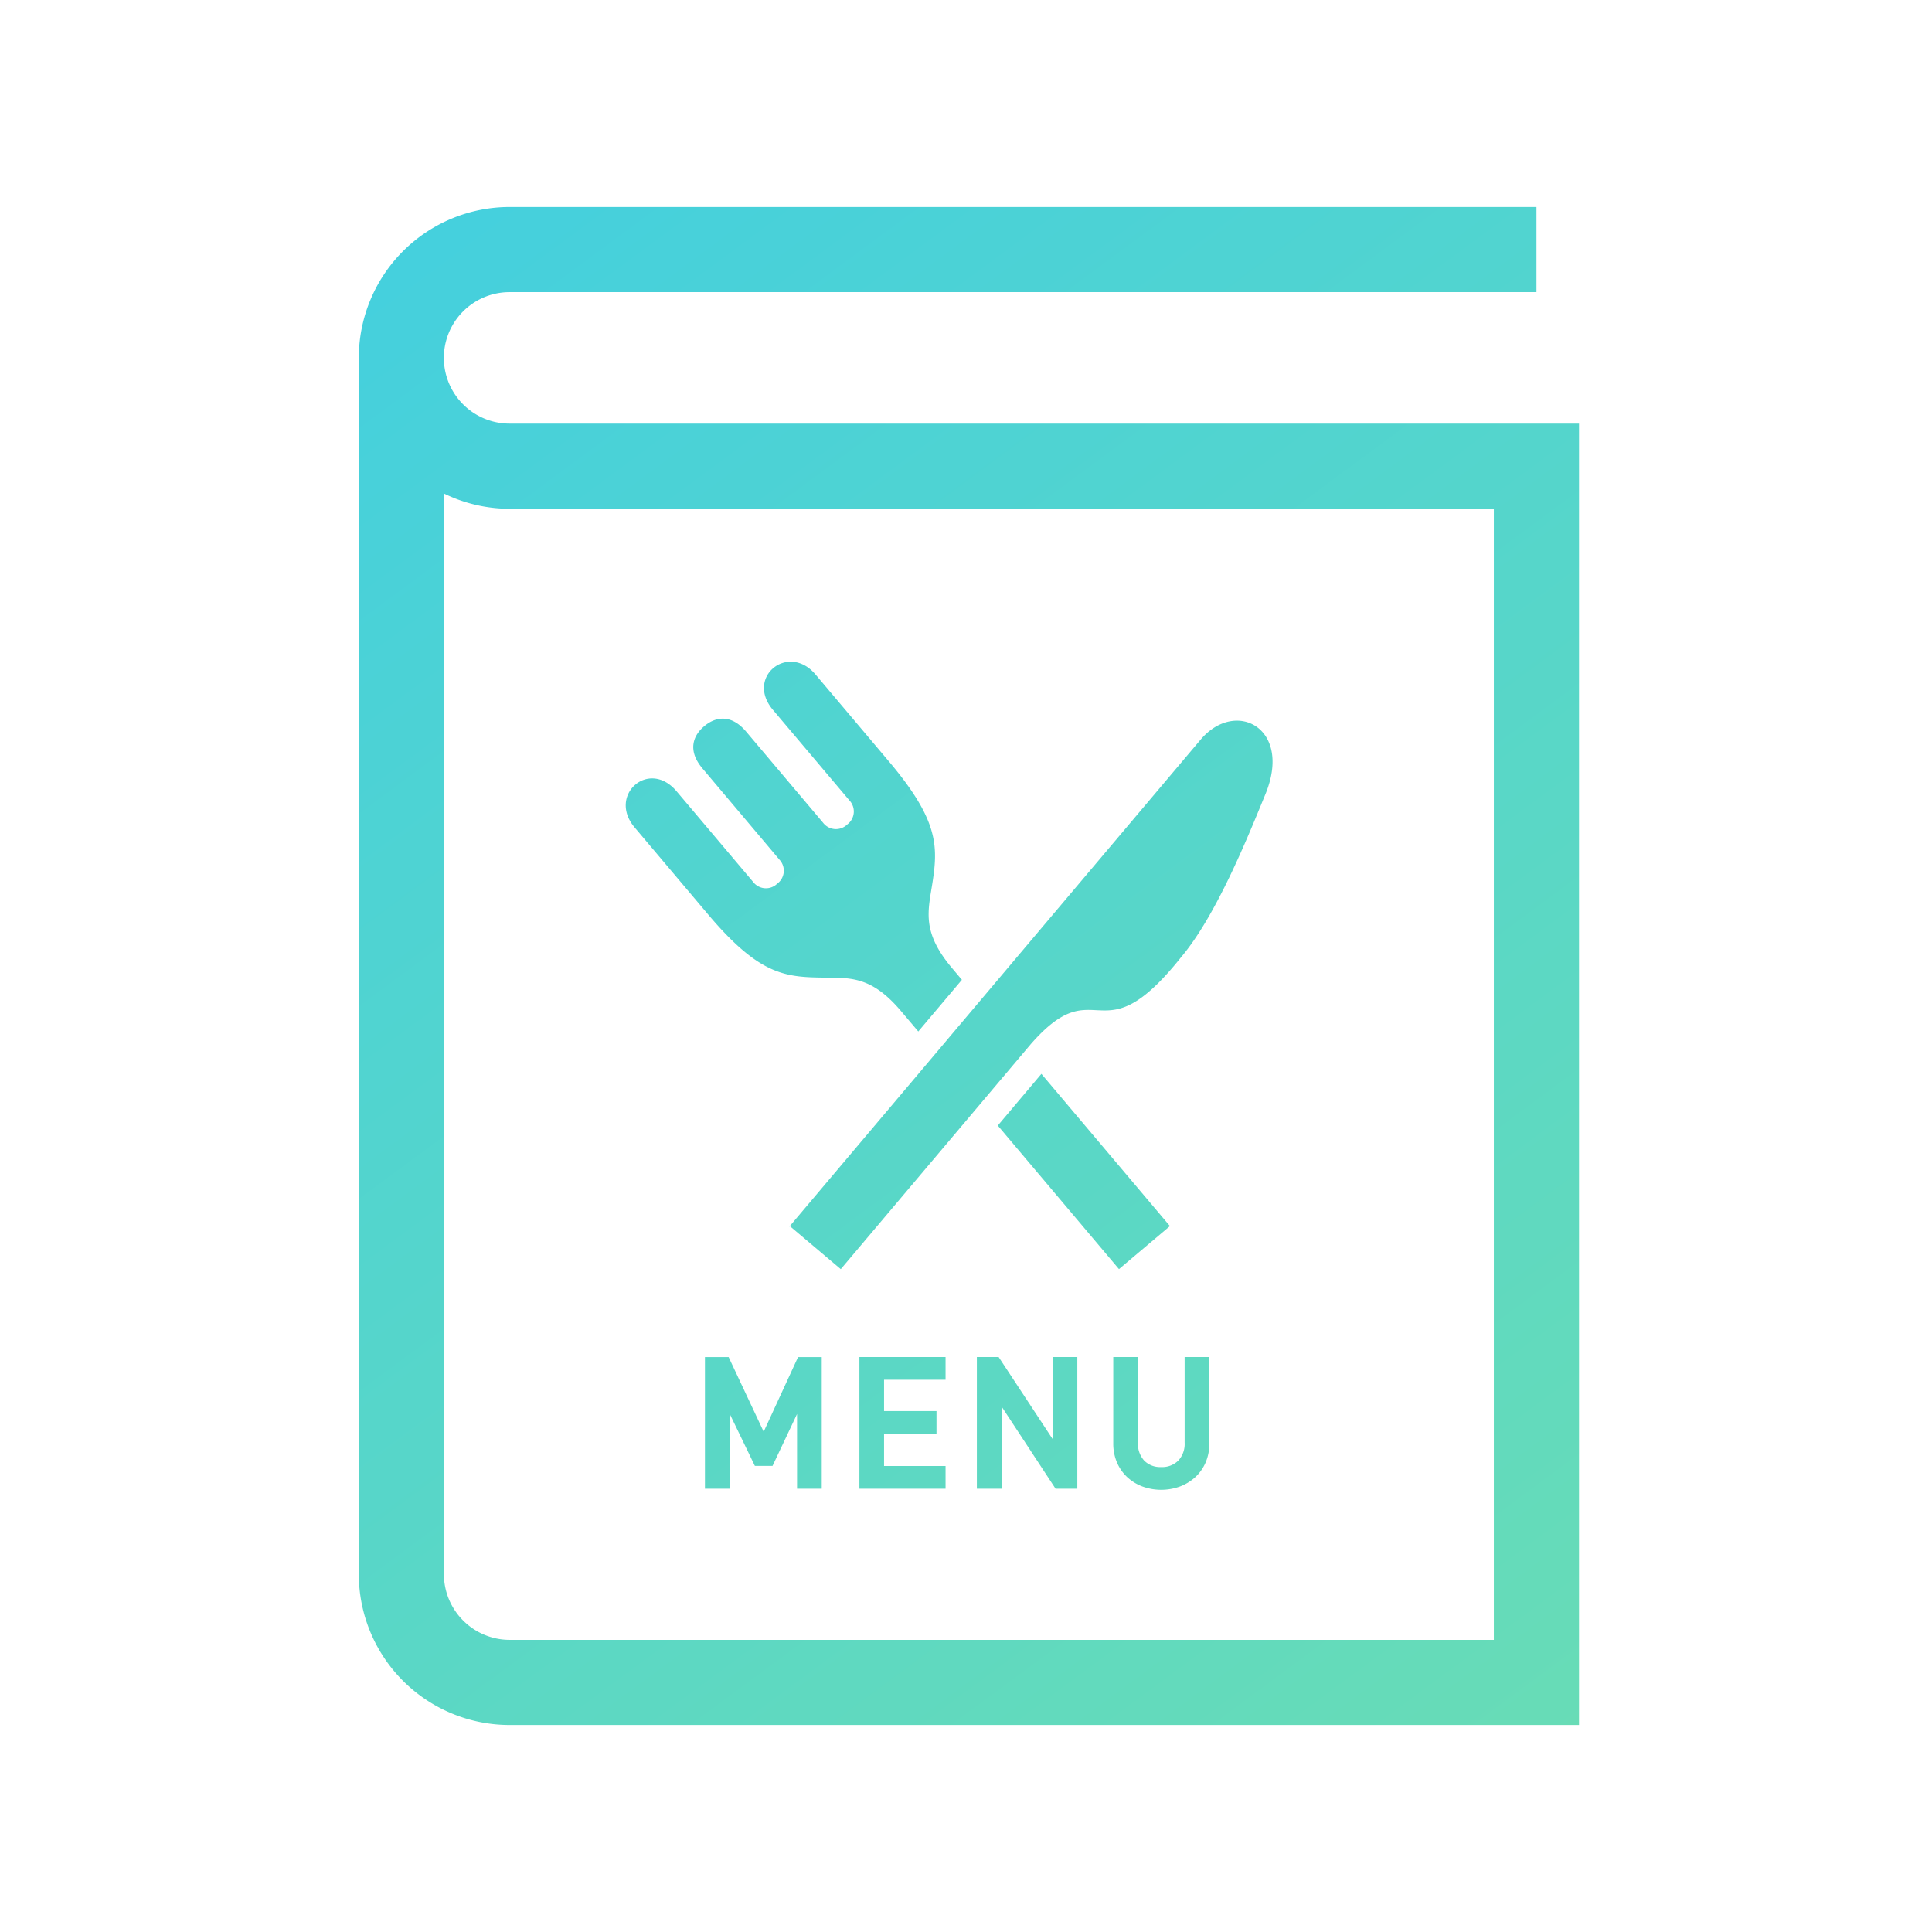 <svg xmlns="http://www.w3.org/2000/svg" xmlns:xlink="http://www.w3.org/1999/xlink" width="280" height="280" viewBox="0 0 280 280">
  <defs>
    <linearGradient id="linear-gradient" x1="0.241" y1="-0.119" x2="0.802" y2="1.108" gradientUnits="objectBoundingBox">
      <stop offset="0" stop-color="#3dcde6"/>
      <stop offset="1" stop-color="#68dcb6"/>
    </linearGradient>
  </defs>
  <g id="_10" data-name="10" transform="translate(-977 -3417)">
    <rect id="Rectangle_2501" data-name="Rectangle 2501" width="280" height="280" transform="translate(977 3417)" fill="#fff"/>
    <g id="menu" transform="translate(1029 3447)">
      <rect id="Rectangle_3135" data-name="Rectangle 3135" width="220" height="220" transform="translate(-22)" fill="rgba(255,255,255,0)"/>
      <path id="Union_3" data-name="Union 3" d="M1692.858,12175a21.866,21.866,0,0,1-21.856-21.868v-176.264a21.868,21.868,0,0,1,21.856-21.868l148.819,0v12.338l-148.819,0a9.529,9.529,0,0,0,0,19.058h154.988V12175Zm-9.524-21.868a9.545,9.545,0,0,0,9.524,9.53H1835.5v-163.926H1692.858a21.755,21.755,0,0,1-9.524-2.212Zm101.22-12.705a6.765,6.765,0,0,1-2.212-1.368,6.36,6.36,0,0,1-1.47-2.124,7.016,7.016,0,0,1-.529-2.741v-12.519h3.578v12.391a3.616,3.616,0,0,0,.911,2.622,3.253,3.253,0,0,0,2.457.929,3.294,3.294,0,0,0,2.475-.933,3.541,3.541,0,0,0,.923-2.618v-12.391h3.587v12.519a7.017,7.017,0,0,1-.538,2.741,6.318,6.318,0,0,1-1.482,2.124,6.935,6.935,0,0,1-2.224,1.368,7.949,7.949,0,0,1-5.476,0Zm-12.573.33-7.825-11.916v11.916h-3.581v-19.082h3.159l7.828,11.893v-11.893h3.572v19.082Zm-28.428,0v-19.082h12.485v3.291h-8.913v4.538h7.6v3.269h-7.6v4.69h8.913v3.294Zm-9.038,0v-10.828l-3.554,7.52h-2.56l-3.654-7.562v10.871h-3.581v-19.082h3.431l5.081,10.82,4.984-10.82h3.431v19.082Zm29.092-52.634,6.319-7.492,18.63,22.063-7.385,6.236Zm-30.106,14.6-.122.076s.04-.046.083-.1c1.161-1.372,17.508-20.726,31.57-37.385,13.915-16.472,25.535-30.237,27.979-33.128,5.023-5.948,13.346-1.726,9.38,7.924-2.545,6.2-7.11,17.572-12.225,23.625-6.346,7.96-9.35,7.815-12.262,7.669-2.539-.125-5.014-.253-9.576,4.99l-27.475,32.541Zm16.1-31.172c-4.507-5.342-7.642-4.8-11.917-4.88-5.307-.092-9.035-.764-16.237-9.354l-10.477-12.408c-3.932-4.653,2.056-10,6.087-5.228l11.092,13.132a2.334,2.334,0,0,0,3.263.453l.449-.379a2.338,2.338,0,0,0,.1-3.3l-11.147-13.21c-2.252-2.661-1.311-4.821.245-6.126,1.54-1.311,3.828-1.876,6.08.782l11.153,13.209a2.339,2.339,0,0,0,3.263.449l.452-.382a2.34,2.34,0,0,0,.11-3.294l-11.1-13.139c-4.024-4.764,2.243-9.774,6.178-5.121l10.477,12.411c7.26,8.544,7.294,12.329,6.5,17.569-.639,4.227-1.7,7.232,2.811,12.574l1.424,1.692-6.319,7.486Z" transform="translate(-1671.001 -11955)" stroke="rgba(0,0,0,0)" stroke-miterlimit="10" stroke-width="1" fill="url(#linear-gradient)"/>
    </g>
  </g>
</svg>
